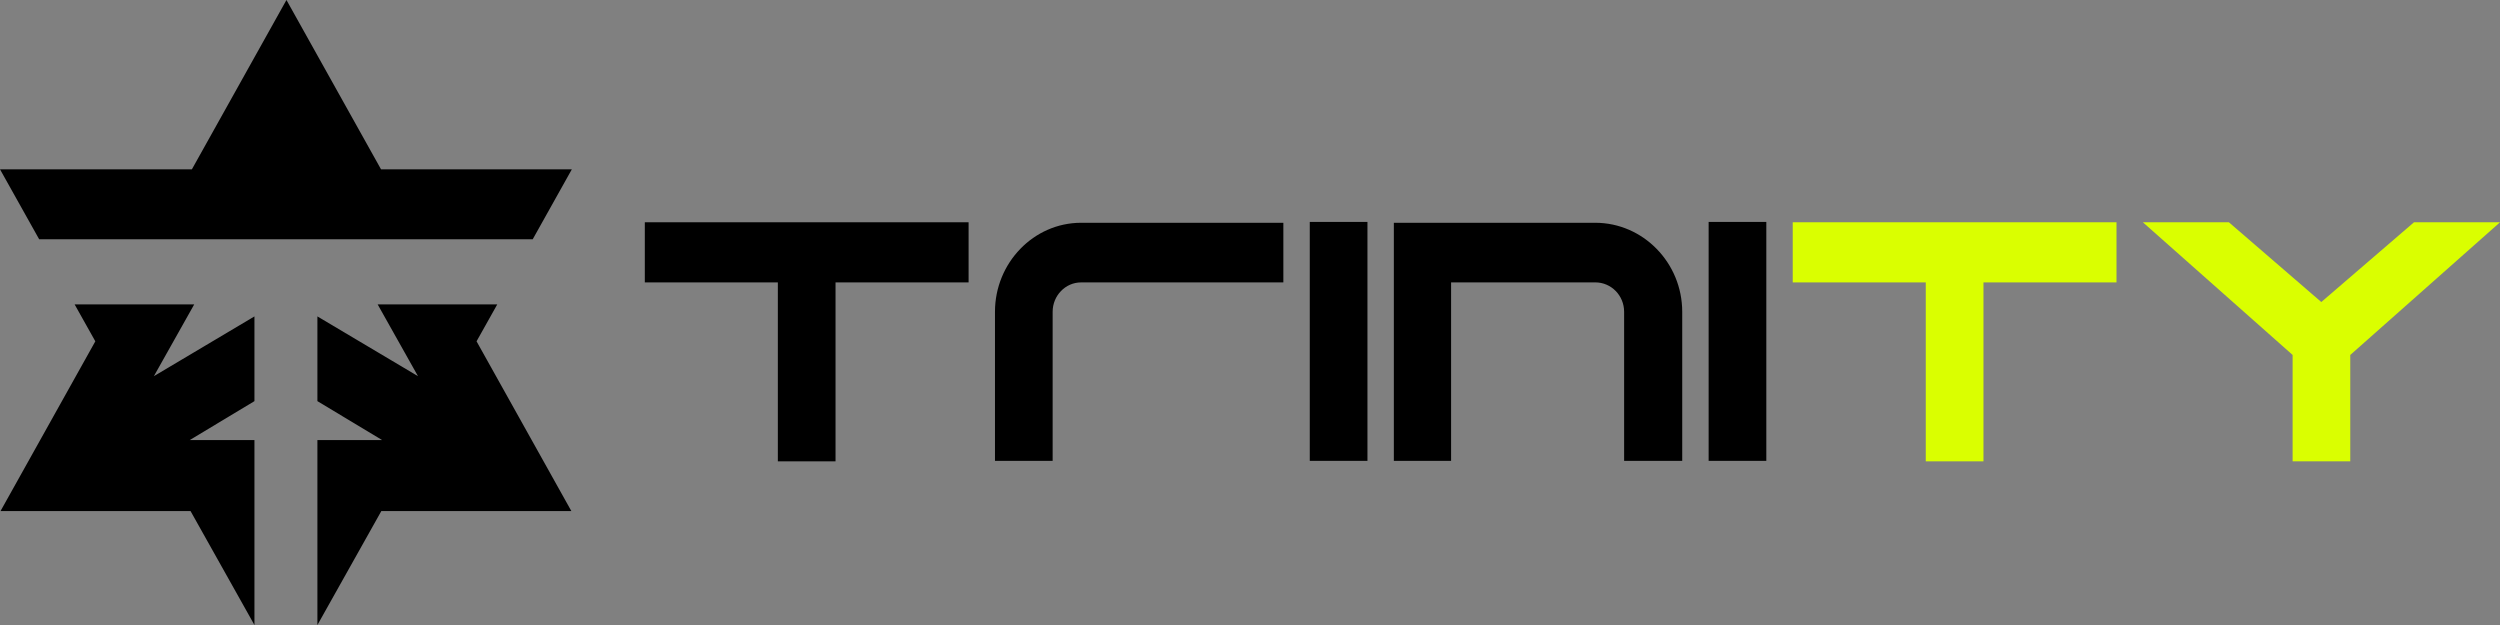 <svg width="108" height="27" viewBox="0 0 108 27" fill="none" xmlns="http://www.w3.org/2000/svg">
<rect x="0" y="0" width="108" height="27" fill="#808080" stroke="none"/>
<g clip-path="url(#clip0_43_387)">
<path d="M23.013 10.337L24.704 7.314H16.46L12.375 0L8.29 7.314H0L1.692 10.337H6.602H11.755H12.95H18.148H23.013Z" fill="black"/>
<path d="M8.391 13.149H5.009H3.223L4.118 14.745L0.023 22.077H8.231L10.992 27V22.077V19.012H8.195L10.992 17.329V13.669L6.647 16.251L8.391 13.149Z" fill="black"/>
<path d="M21.482 13.149H19.695H16.314L18.057 16.251L13.712 13.669V17.329L16.509 19.012H13.712V22.077V27L16.474 22.077H24.682L20.587 14.745L21.482 13.149Z" fill="black"/>
<path d="M33.603 19.93V12.2H27.856V9.602H41.843V12.2H36.095V19.93H33.604H33.603Z" fill="black"/>
<path d="M83.193 19.93V12.2H77.446V9.602H91.433V12.2H85.686V19.93H83.194H83.193Z" fill="#DAFF00"/>
<path d="M46.703 9.624H55.441V12.2H46.703C46.026 12.2 45.474 12.77 45.474 13.47V19.909H42.983V13.47C42.983 11.354 44.656 9.624 46.703 9.624V9.624Z" fill="black"/>
<path d="M59.074 19.909H56.582V9.587H59.074V19.909Z" fill="black"/>
<path d="M76.305 19.909H73.813V9.587H76.305V19.909Z" fill="black"/>
<path d="M62.688 19.909H60.214V9.624H68.916C70.981 9.624 72.672 11.353 72.672 13.469V19.909H70.162V13.469C70.162 12.77 69.61 12.199 68.916 12.199H62.687V19.908L62.688 19.909Z" fill="black"/>
<path d="M99.041 19.93V15.334L92.573 9.603H96.289L100.28 13.048L104.284 9.603H108L101.532 15.334V19.93H99.041Z" fill="#DAFF00"/>
</g>
<defs>
<clipPath id="clip0_43_387">
<rect width="108" height="27" fill="white"/>
</clipPath>
</defs>
</svg>
